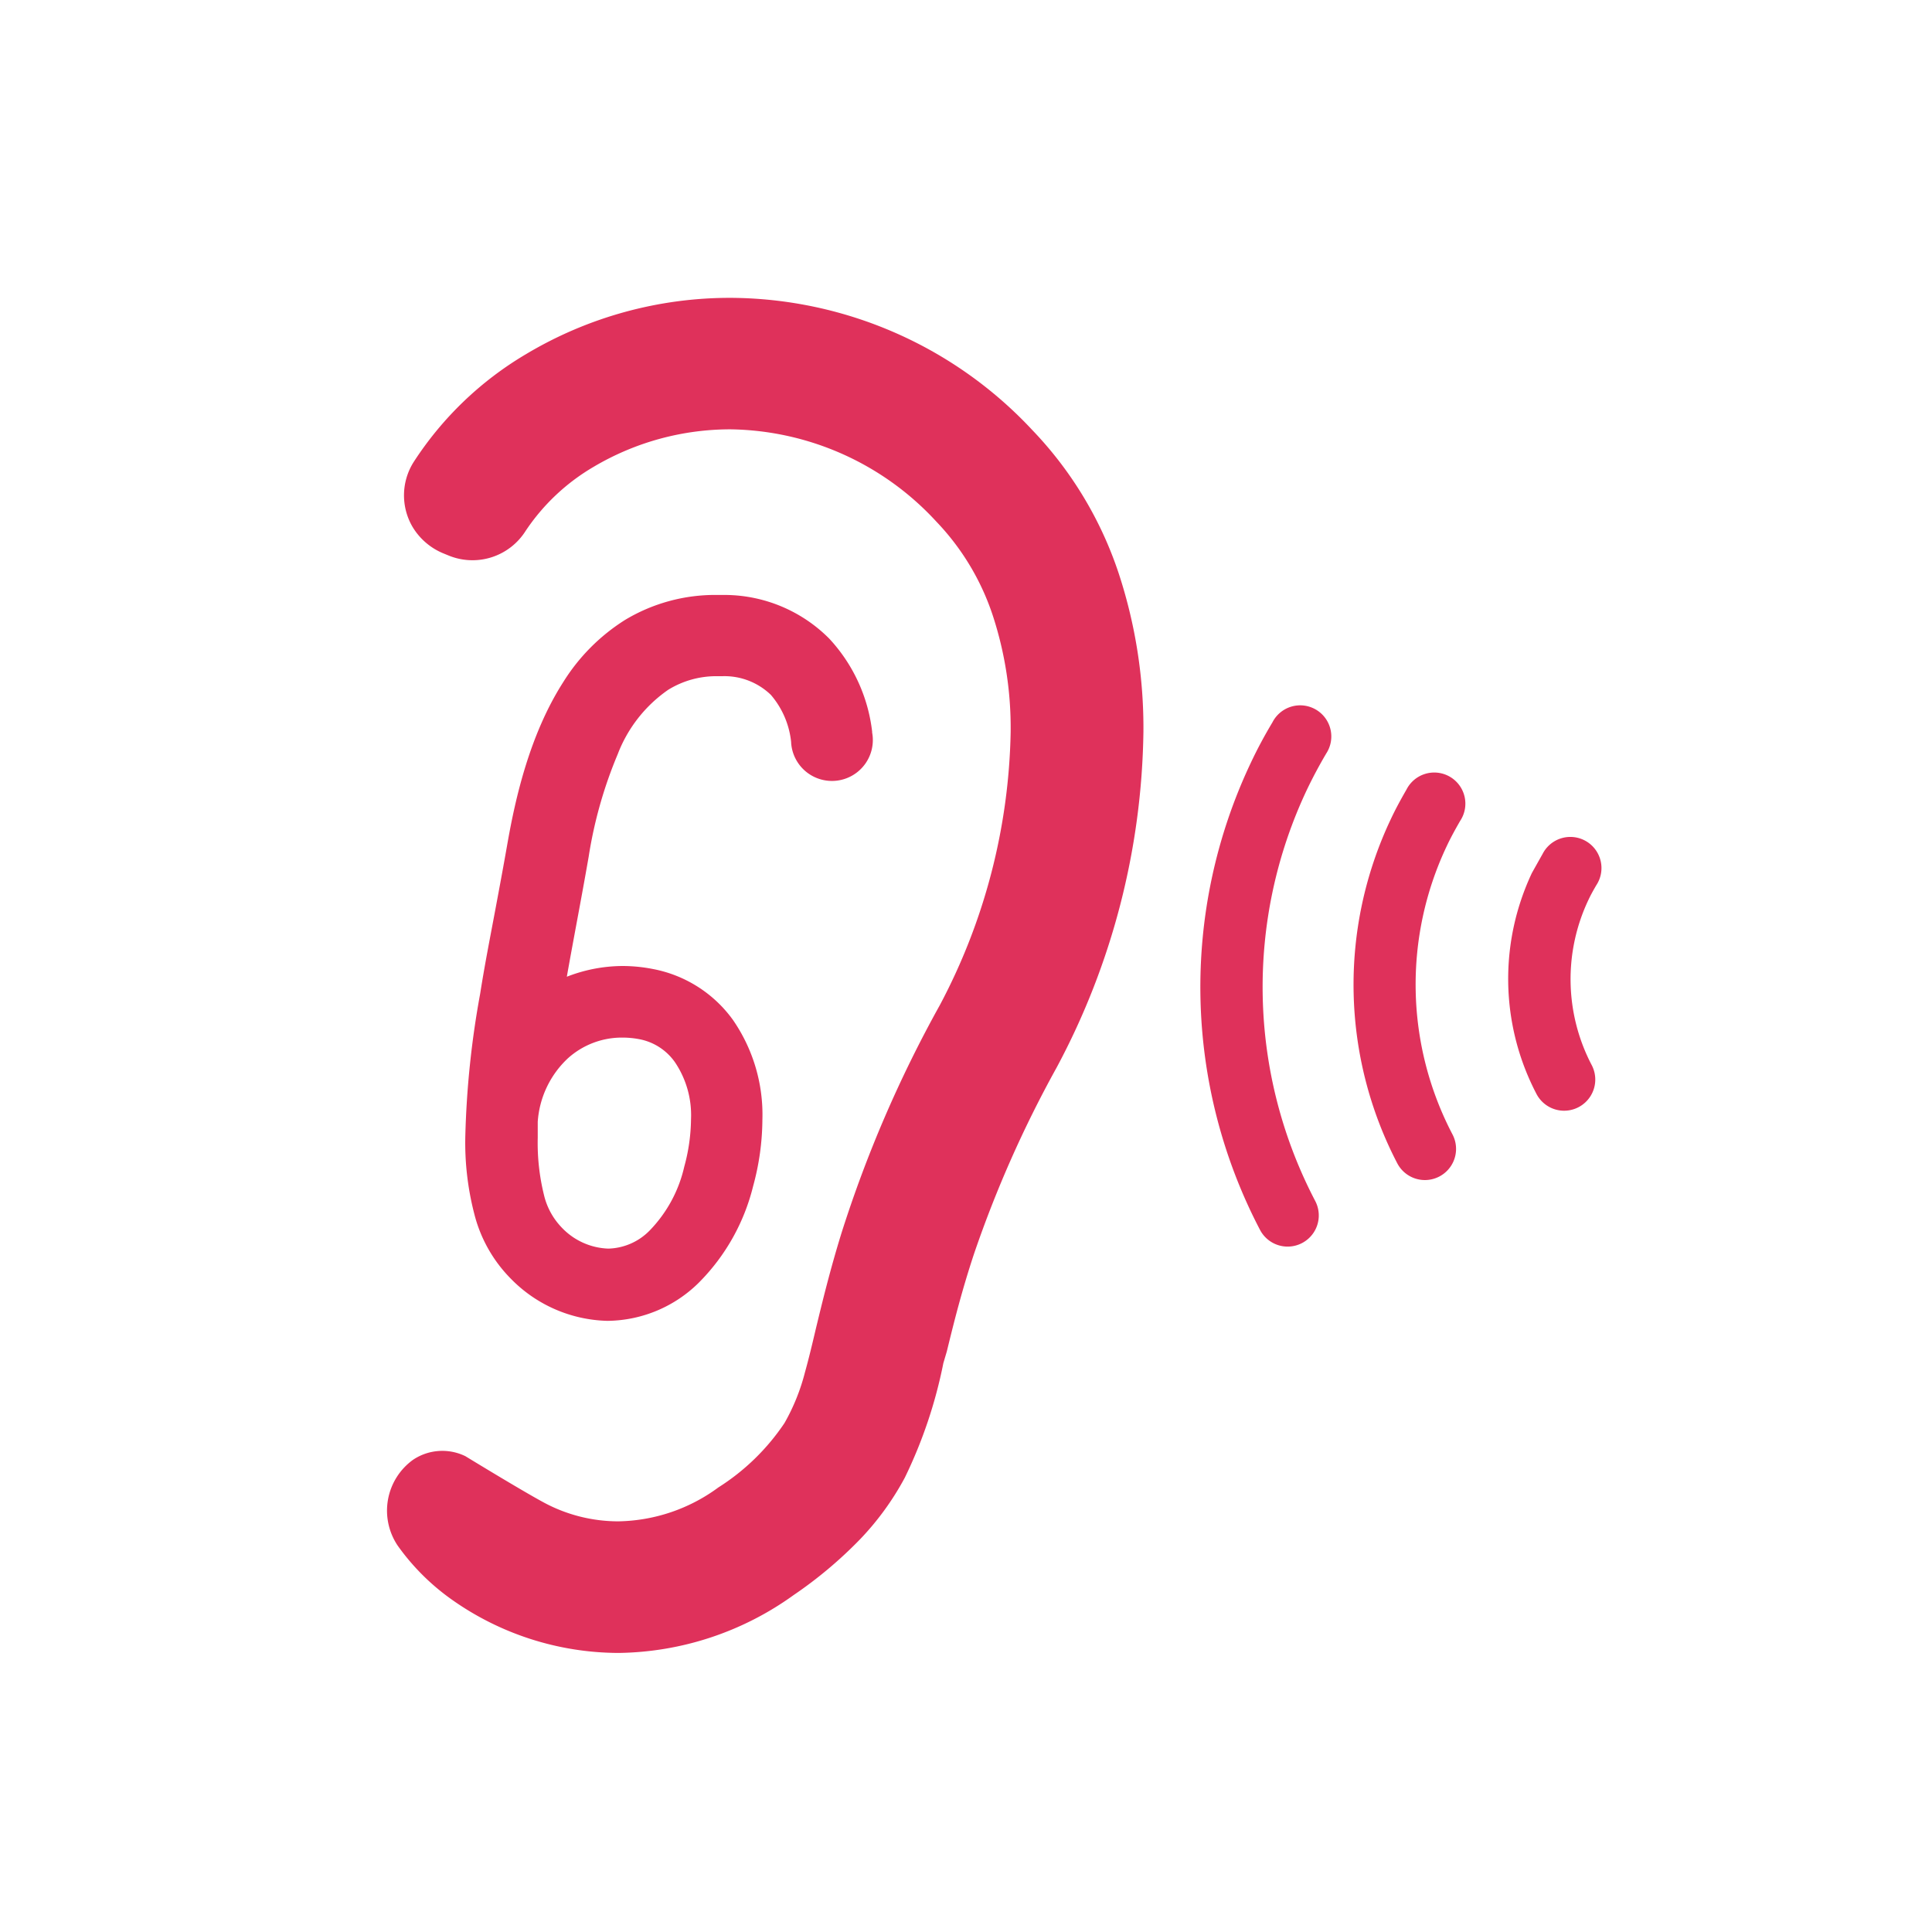 <svg xmlns="http://www.w3.org/2000/svg" viewBox="0 0 180 180"><defs><style>.cls-1{fill:none;}.cls-2{fill:#df315b;}</style></defs><g id="レイヤー_2" data-name="レイヤー 2"><g id="レイヤー_1-2" data-name="レイヤー 1"><rect class="cls-1" width="180" height="180"/><path class="cls-2" d="M51.08,140.2a14.66,14.66,0,0,0,6.51,1.54h0a16.15,16.15,0,0,0,9.34-3.16,20.8,20.8,0,0,0,6.16-6A19.08,19.08,0,0,0,75,127.84c.33-1.18.65-2.5,1-4,.62-2.56,1.32-5.46,2.39-8.93a115.64,115.64,0,0,1,9.17-21.26,56.39,56.39,0,0,0,6.6-25.42,33.65,33.65,0,0,0-1.64-10.81,23.13,23.13,0,0,0-5.28-8.82A26.54,26.54,0,0,0,68.08,40h0a25,25,0,0,0-12.75,3.48,19.38,19.38,0,0,0-6.37,6,5.85,5.85,0,0,1-7.18,2.27l-.44-.18a6,6,0,0,1-2.92-2.51,5.81,5.81,0,0,1,.11-6A31.65,31.65,0,0,1,49,33a37,37,0,0,1,19.1-5.25h.08a38.68,38.68,0,0,1,28,12.32,35.34,35.34,0,0,1,8.06,13.39,46.09,46.09,0,0,1,2.29,14.73,68.17,68.17,0,0,1-8.09,31.28,107.46,107.46,0,0,0-7.69,17.34c-1.15,3.47-1.88,6.41-2.54,9.11L87.89,127a43.85,43.85,0,0,1-3.59,10.67,26.17,26.17,0,0,1-4.13,5.7,39.62,39.62,0,0,1-6.23,5.24A28.5,28.5,0,0,1,57.65,154h-.06a27,27,0,0,1-15.54-5,21.22,21.22,0,0,1-5-5l0,0A5.84,5.84,0,0,1,38.49,136a4.9,4.9,0,0,1,4.87-.33S49.46,139.4,51.08,140.2Z"/><path class="cls-2" d="M81.26,68.2a15.32,15.32,0,0,0-4-8.7,13.79,13.79,0,0,0-9.71-4.07l-.74,0a16.29,16.29,0,0,0-8.58,2.33,18.23,18.23,0,0,0-5.76,5.8c-3.14,4.91-4.46,10.88-5.18,14.95-.36,2.06-.76,4.21-1.15,6.29-.48,2.56-1,5.2-1.4,7.76a84.82,84.82,0,0,0-1.39,13.39,26.44,26.44,0,0,0,.83,7.11,13.13,13.13,0,0,0,3.4,6.06,13,13,0,0,0,9,3.94h.06a12.25,12.25,0,0,0,8.47-3.56,19.24,19.24,0,0,0,5.06-9,23.84,23.84,0,0,0,.86-6.15A15.53,15.53,0,0,0,68.27,95a11.93,11.93,0,0,0-7.44-4.72A14.88,14.88,0,0,0,58,90h0a14.4,14.4,0,0,0-5.19,1c.28-1.59.58-3.2.87-4.77.39-2.09.79-4.26,1.16-6.38a40.76,40.76,0,0,1,2.71-9.58,12.9,12.9,0,0,1,4.7-6A8.51,8.51,0,0,1,66.84,63h.46a6.22,6.22,0,0,1,4.52,1.74,8,8,0,0,1,1.89,4.42v.06a3.81,3.81,0,1,0,7.54-1ZM52.91,98.6A7.51,7.51,0,0,1,58,96.67a8.43,8.43,0,0,1,1.57.15,5.25,5.25,0,0,1,3.29,2.11,8.81,8.81,0,0,1,1.52,5.35,17.25,17.25,0,0,1-.63,4.42,12.5,12.5,0,0,1-3.2,5.92,5.58,5.58,0,0,1-3.88,1.71,6.27,6.27,0,0,1-4.37-2,6.52,6.52,0,0,1-1.62-3,20.21,20.21,0,0,1-.58-5.33c0-.43,0-.9,0-1.35l0-.13A8.92,8.92,0,0,1,52.91,98.6Z"/><path class="cls-2" d="M116.53,71.08a48.8,48.8,0,0,0,.86,43.5,2.9,2.9,0,1,0,5.15-2.68,43,43,0,0,1-.77-38.34c.54-1.13,1.14-2.25,1.78-3.34a2.9,2.9,0,1,0-5-2.92C117.83,68.5,117.15,69.76,116.53,71.08Z"/><path class="cls-2" d="M129.55,76.38a36,36,0,0,0,.63,32,2.9,2.9,0,1,0,5.15-2.68,30.12,30.12,0,0,1-.54-26.87c.37-.79.8-1.57,1.25-2.35a2.9,2.9,0,1,0-5-2.92C130.51,74.48,130,75.41,129.55,76.38Z"/><path class="cls-2" d="M141.69,83.92a23.12,23.12,0,0,0,1.46,18h0a2.9,2.9,0,0,0,5.15-2.68A17.24,17.24,0,0,1,148,83.82c.19-.41.44-.86.72-1.34h0a2.9,2.9,0,1,0-5-2.92c-.3.53-.63,1.12-1,1.78A23.58,23.58,0,0,0,141.69,83.92Z"/></g></g></svg>